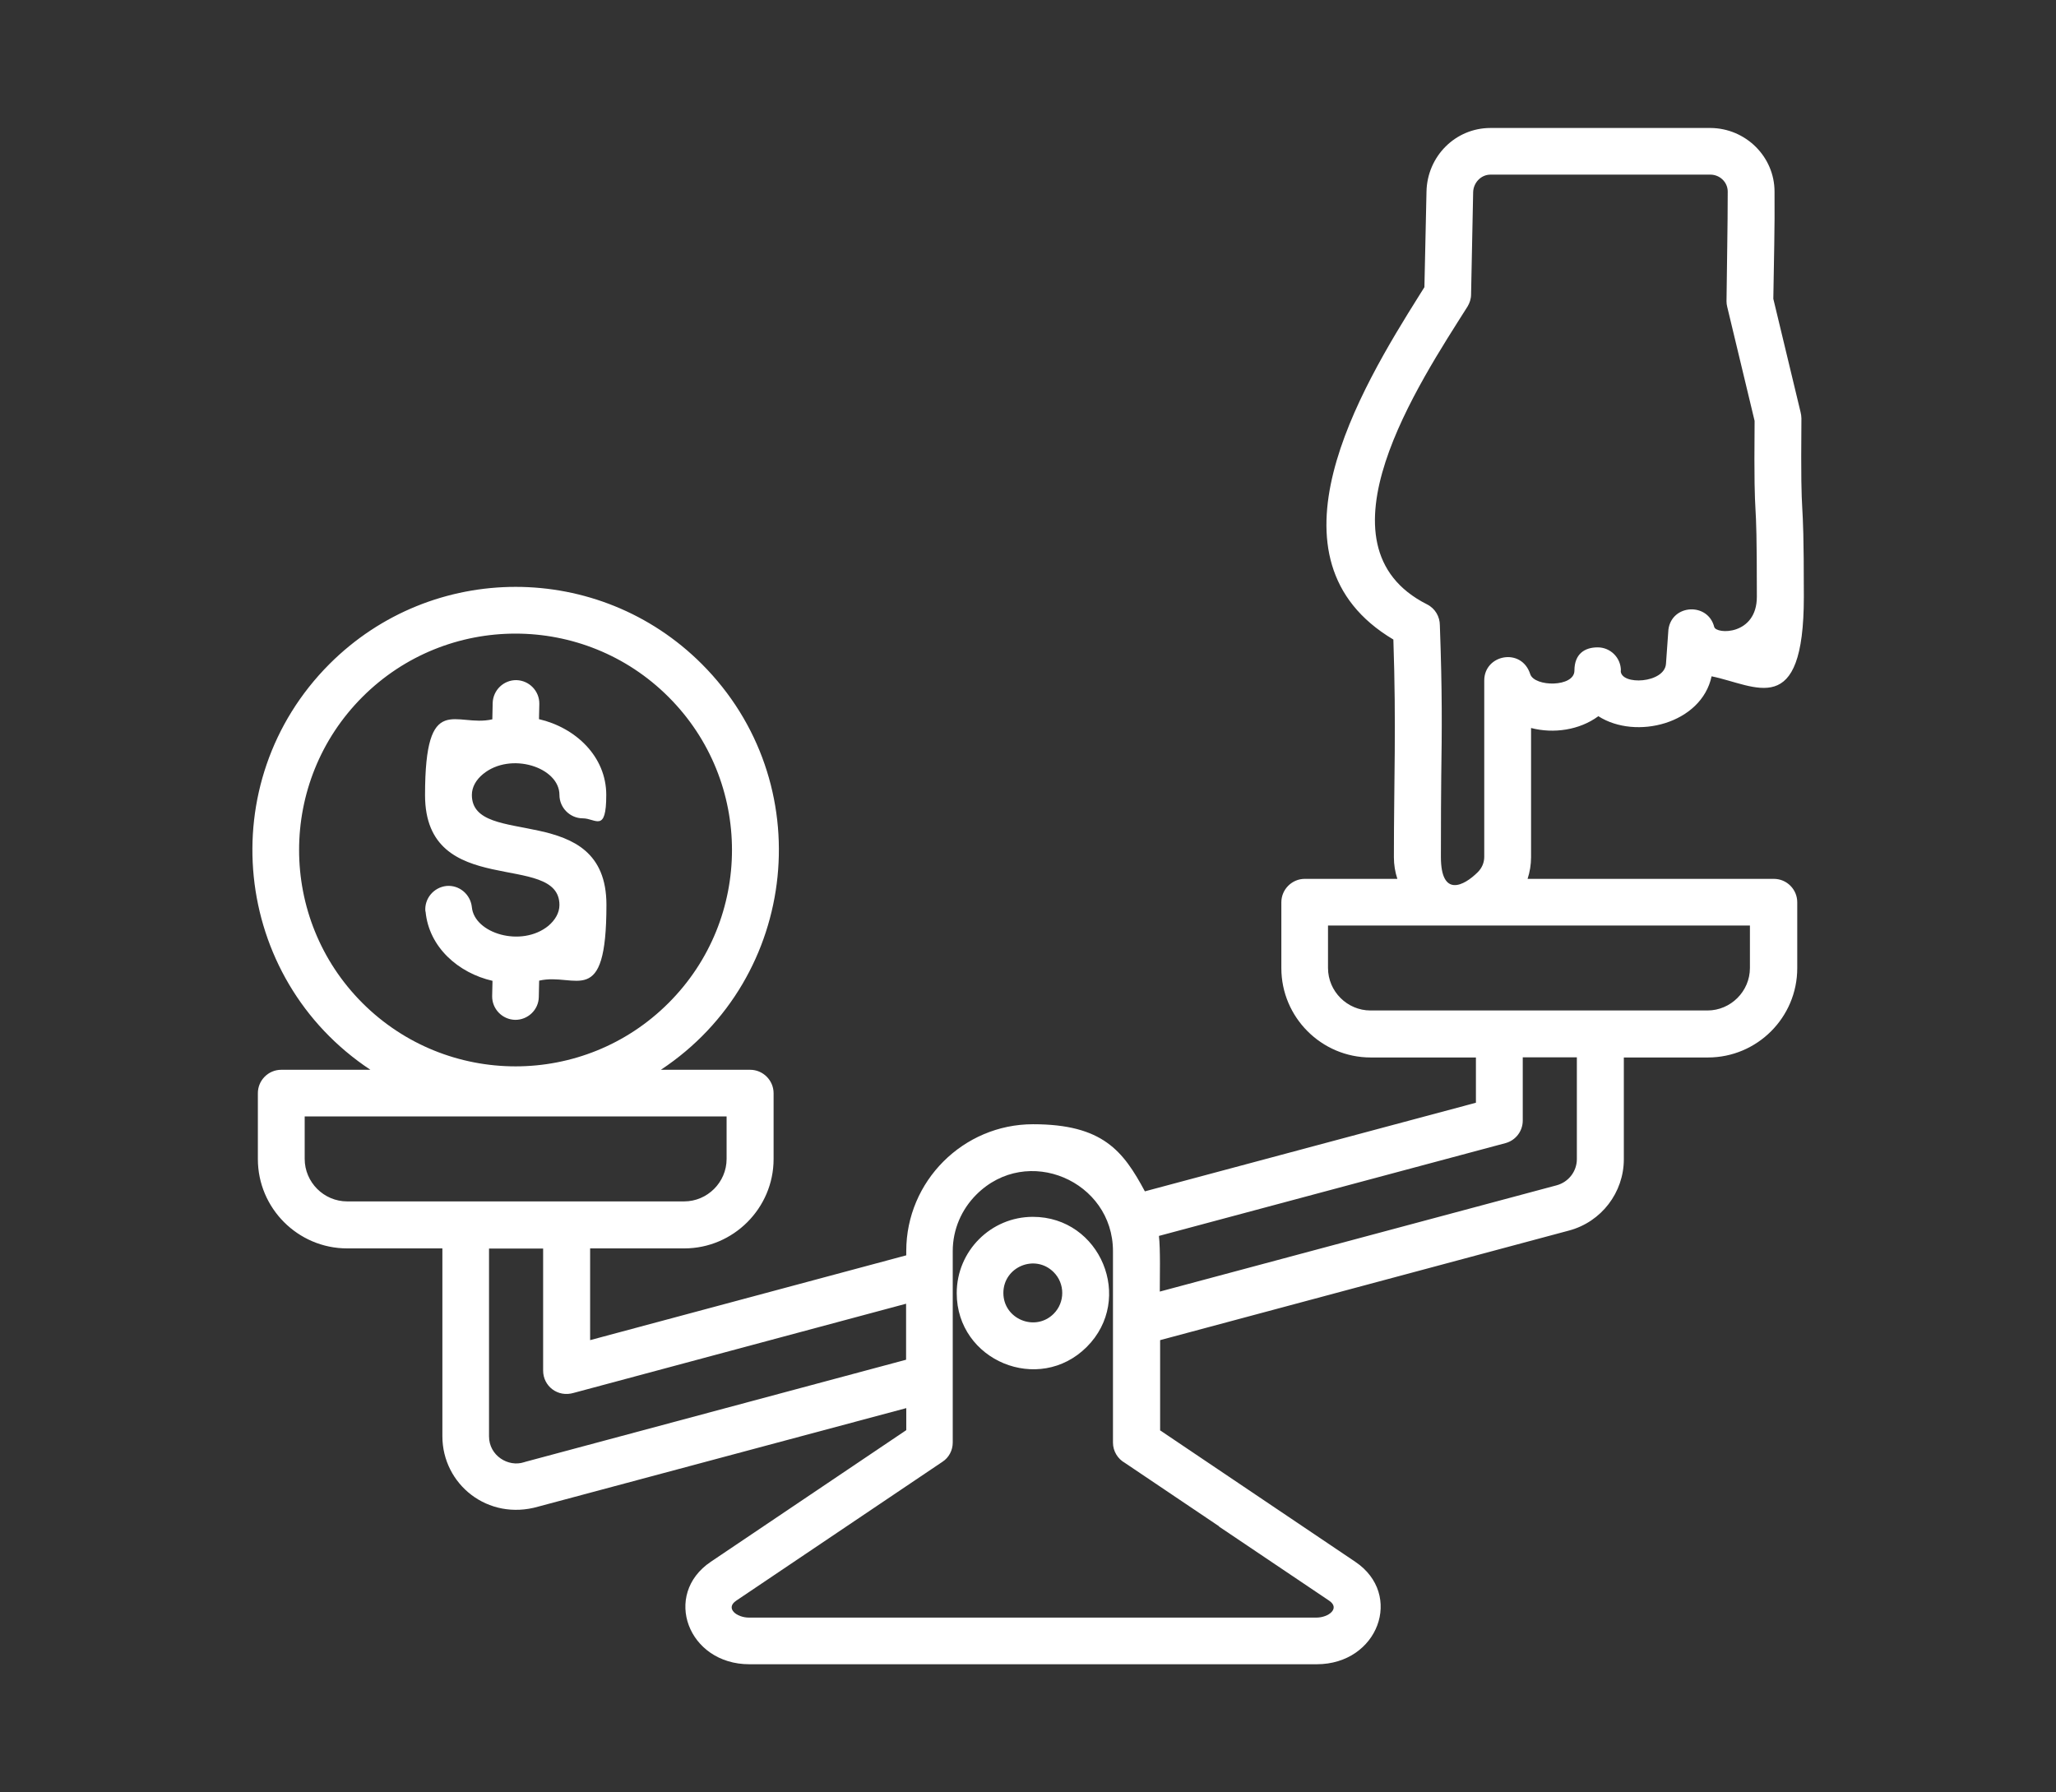 <?xml version="1.0" encoding="UTF-8"?>
<svg id="Layer_1" xmlns="http://www.w3.org/2000/svg" version="1.1" viewBox="0 0 1185.6 1033.5">
  <rect x="0" y="0" width="1185.6" height="1033.5" fill="#333333" stroke="none"/>
  <!-- Generator: Adobe Illustrator 29.0.0, SVG Export Plug-In . SVG Version: 2.1.0 Build 186)  -->
  <defs>
    <style>
      .st0 {
        fill: #fff;
      }
    </style>
  </defs>
  <path class="st0" d="M595.6,701.7c39,0,58.7,47.4,31.1,75-27.6,27.6-75,8-75-31,0-24.3,19.7-44,43.9-44h0ZM607.6,733.6c-10.7-10.7-29-3.1-29,12s18.4,22.6,29,12c6.6-6.6,6.6-17.4,0-24h0ZM668.8,824.7l112.7,75.9c28.1,18.9,13.2,59.1-22.2,59.1h-327.2c-35.4,0-50.3-40.2-22.2-59.1l112.7-75.9v-12.7l-212.2,56.8c-29.1,8.4-55.3-12.9-55.3-40.6v-108.3h-54.9c-28.4,0-51.5-23.2-51.5-51.5v-38c0-7.4,6-13.5,13.5-13.5h51.4c-79.9-52.9-91.6-165.9-23.6-234,59.3-59.3,155.4-59.3,214.7,0,68,68,56.3,181.1-23.6,234h51.5c7.4,0,13.5,6.1,13.5,13.5v38c0,28.3-23.2,51.5-51.5,51.5h-54.3v52.9l182.3-48.9v-2.5c0-40.3,32.9-73.1,73.1-73.1s52,15.4,64.5,38.7l190.9-51.1v-26.1h-60.7c-28.4,0-51.5-23.2-51.5-51.5v-38c0-7.4,6.1-13.5,13.5-13.5h53.4c-1.3-3.9-2-8.1-2-12.5,0-44.7,1.4-75.2-.3-125.5-78-46.4-19.3-144,15.2-198.9l2.7-4.3,1.2-55.1c.4-20.3,16.6-36.7,36.9-36.7h126.8c20.4.1,37,16.6,37,36.7h0c.2,20.4-.4,41.3-.7,61.8l15.7,65.3c.3,1.2.5,2.5.5,3.7-.6,71.6,1.4,31.3,1.4,102.8s-27.6,51.1-53.2,45.9c-5.8,27.3-43.6,36.9-65.3,23-10.8,8-25.8,10.2-38.8,6.8v74.5c0,4.3-.7,8.5-2,12.5h142c7.5,0,13.5,6.1,13.5,13.5v38c0,28.4-23.1,51.5-51.5,51.5h-48.5v58.7c0,19.1-12.9,36.1-31.6,41.1l-235.8,63.2v51.9h0ZM522.5,784v-32.2l-191.6,51.4c-9.4,2.8-17.7-4-17.7-12.8v-70.4h-31.2v108.3c0,11.1,11.1,17.9,20.2,14.9.3-.1.7-.2,1-.3l219.3-58.8ZM668.3,712.7c.9,7.6.5,23.9.5,32.1l228.9-61.3c6.9-1.9,11.6-8.1,11.6-15.1v-58.7c0,0-31.2,0-31.2,0v36.5h0c0,6-4,11.4-10,13l-199.8,53.5ZM702.9,880.1l-54.2-36.5c-4.1-2.3-6.9-6.7-6.9-11.7v-110.4c0-40.5-49.5-61.9-78.8-32.6-8.4,8.4-13.6,19.9-13.6,32.6v110.4h0c0,4.3-2.1,8.6-6,11.1l-118.8,80c-6.6,4.4.2,9.8,7.3,9.8h327.2c7.1,0,13.9-5.4,7.3-9.8l-63.6-42.8ZM245.3,525.6c-.7-7.4,4.8-13.9,12.1-14.7,7.4-.7,13.9,4.8,14.7,12.2,1.4,15.2,28.6,23.4,44.1,10.8,3.9-3.3,6.4-7.5,6.4-12,0-31.5-77.5-2.5-77.5-63.4s17.7-38.8,38.8-43.7l.2-9.4c.2-7.4,6.3-13.3,13.7-13.2,7.4.2,13.3,6.3,13.2,13.7l-.2,8.8c21.1,4.9,38.8,21.5,38.8,43.7s-6.1,13.5-13.5,13.5-13.5-6.1-13.5-13.5c0-16-28.2-25.1-44.1-12-4,3.3-6.4,7.5-6.4,12,0,31.5,77.6,2.5,77.6,63.4s-17.7,38.8-38.8,43.7l-.2,9.4c-.1,7.4-6.3,13.3-13.7,13.2-7.4-.2-13.3-6.3-13.2-13.7l.2-8.8c-19.7-4.5-36.7-19.4-38.6-40h0ZM385.5,401.9c-48.7-48.7-127.8-48.7-176.5,0-48.7,48.7-48.7,127.8,0,176.5,48.8,48.7,127.8,48.7,176.5,0,48.8-48.7,48.8-127.8,0-176.5h0ZM419,643.8h-243.3v24.5c0,13.4,11,24.5,24.5,24.5h194.3c13.4,0,24.5-11,24.5-24.5v-24.5h0ZM934.6,386.8c0,8.6,25.4,7.3,26.1-4.1h0l1.4-19.7c2-14.7,22.8-15.7,26.4-1.5h0c1.1,4.4,24.6,5,24.6-17.4,0-35.6-.4-43.6-.8-50.5-.4-7.8-.8-14.5-.5-50.9l-15.8-65.8c-.3-1.1-.4-2.2-.4-3.2.2-21,.7-42.1.7-63.2h0c0-5.5-4.6-9.8-10-9.8h0c0,0-126.8,0-126.8,0-5.6,0-9.9,4.8-10,10.2l-1.2,58.9c0,2.5-.8,4.9-2,6.9h0c-27.8,44-90.7,137.9-23.4,171.8,4.8,2.4,7.4,7.2,7.4,12.1,1.4,38.8,1.2,59.7.8,87.1-.1,10.8-.2,22.7-.2,46.4s13.3,16.8,21.3,8.8c2.3-2.3,3.7-5.4,3.7-8.8v-101.7c0-15,21.5-19.2,26.5-3.7,2.4,7.5,25.5,7.7,25.5-2s6-13.4,13.4-13.4,13.4,6,13.4,13.4h0ZM843.3,533.7h-77.5v24.5c0,13.5,11.1,24.5,24.5,24.5h194.3c13.4,0,24.5-11,24.5-24.5v-24.5h-165.9Z"/>
</svg>